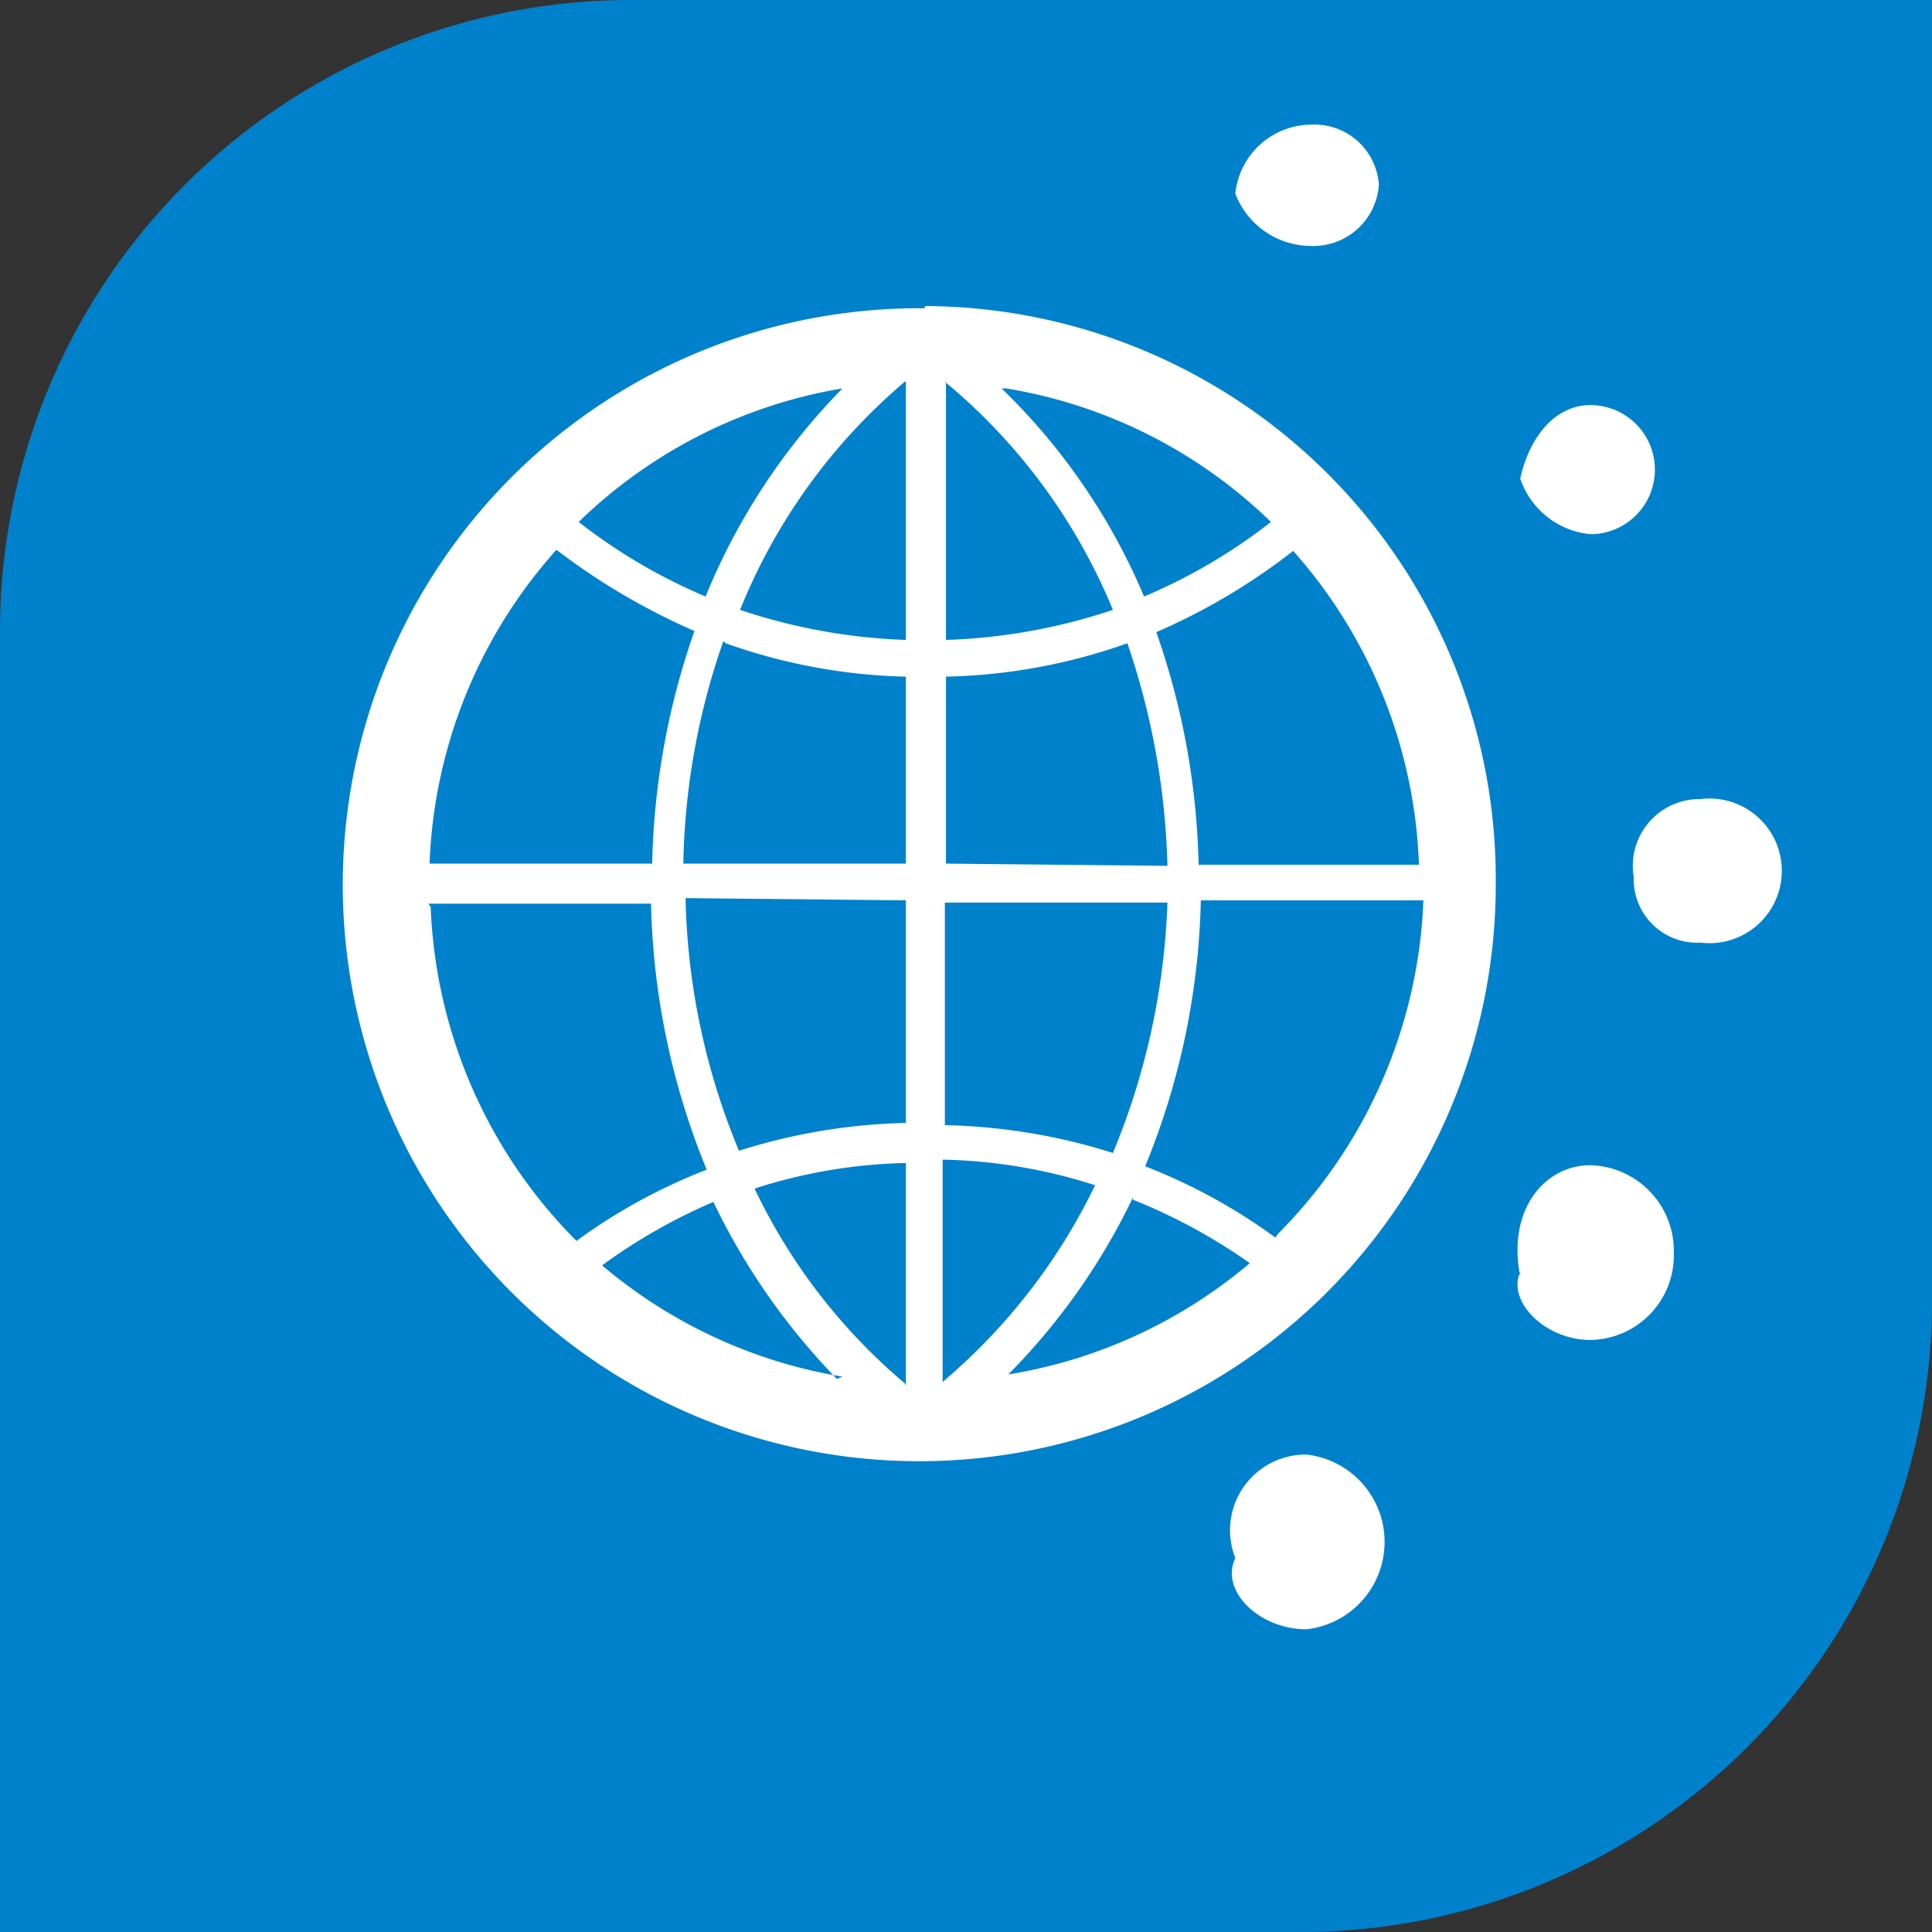 <svg xmlns="http://www.w3.org/2000/svg" viewBox="0 0 17.36 17.36"><rect x="0" y="0" width="17.36" height="17.36" fill="#333333" stroke="none"/><defs><style>.cls-1{fill:#0081cc;}.cls-2{fill:#fff;fill-rule:evenodd;}</style></defs><title>s-icon32</title><g id="图层_2" data-name="图层 2"><g id="图层_1-2" data-name="图层 1"><path class="cls-1" d="M5.67,0H17.36a0,0,0,0,1,0,0V11.69a5.67,5.67,0,0,1-5.67,5.67H0a0,0,0,0,1,0,0V5.67A5.67,5.67,0,0,1,5.67,0Z"/><path class="cls-2" d="M11.46,11.12a5.11,5.11,0,0,0-1.17-.64,6.66,6.66,0,0,0,.5-2.39h2a4.49,4.49,0,0,1-1.31,3Zm-7.61-3h2a6.66,6.66,0,0,0,.5,2.39,5.11,5.11,0,0,0-1.17.64,4.49,4.49,0,0,1-1.31-3ZM5,4.94a5.94,5.94,0,0,0,1.24.73,6.74,6.74,0,0,0-.38,2.09h-2A4.47,4.47,0,0,1,5,4.94Zm3.5,2.82V6.08a5.18,5.18,0,0,0,1.63-.3,6.68,6.68,0,0,1,.36,2ZM10,10.36a5.36,5.36,0,0,0-1.51-.25v-2h2A6.43,6.43,0,0,1,10,10.36Zm.18.42a5.07,5.07,0,0,1,1.05.57,4.46,4.46,0,0,1-2.17,1,5.85,5.85,0,0,0,1.12-1.59ZM8.47,12.42v-2a4.74,4.74,0,0,1,1.37.23,5.36,5.36,0,0,1-1.35,1.75Zm-.9-.05a4.47,4.47,0,0,1-2.16-1,5.07,5.07,0,0,1,1-.57,6,6,0,0,0,1.11,1.59Zm.57-4.28v2a5.35,5.35,0,0,0-1.5.25,6.22,6.22,0,0,1-.48-2.27ZM6.52,5.78a5.17,5.17,0,0,0,1.62.3V7.76h-2a6.38,6.38,0,0,1,.36-2Zm-.18-.42A5,5,0,0,1,5.2,4.69a4.45,4.45,0,0,1,2.37-1.2A5.79,5.79,0,0,0,6.34,5.36Zm1.8-1.93V5.75a5.24,5.24,0,0,1-1.49-.27A5.26,5.26,0,0,1,8.13,3.43Zm.9.06a4.44,4.44,0,0,1,2.38,1.2,5,5,0,0,1-1.14.67A5.66,5.66,0,0,0,9,3.49Zm-.55-.06A5.26,5.26,0,0,1,10,5.48a5.24,5.24,0,0,1-1.5.27V3.43Zm-.36,9a5.23,5.23,0,0,1-1.35-1.75,4.73,4.73,0,0,1,1.36-.23v2Zm4.64-4.66h-2a6.74,6.74,0,0,0-.38-2.09,5.63,5.63,0,0,0,1.23-.73,4.48,4.48,0,0,1,1.13,2.82Zm-4.46-5a5.18,5.18,0,1,0,5.13,5.18A5.15,5.15,0,0,0,8.31,2.75"/><path class="cls-2" d="M11.1,1.74a.69.69,0,0,1,.68-.62.58.58,0,0,1,.61.54.59.59,0,0,1-.61.55.73.73,0,0,1-.68-.47"/><path class="cls-2" d="M13.66,4.3c.09-.4.33-.66.63-.66a.58.58,0,0,1,0,1.16.74.74,0,0,1-.63-.5"/><path class="cls-2" d="M14.68,7.88a.6.6,0,0,1,.6-.7.65.65,0,1,1,0,1.29.57.57,0,0,1-.6-.59"/><path class="cls-2" d="M13.66,11.47c-.12-.6.22-1,.63-1a.77.77,0,0,1,.75.79.76.76,0,0,1-.75.78c-.41,0-.75-.35-.63-.61"/><path class="cls-2" d="M11.1,14a.68.68,0,0,1,.64-.93.79.79,0,0,1,0,1.57c-.43,0-.78-.35-.64-.64"/></g></g></svg>